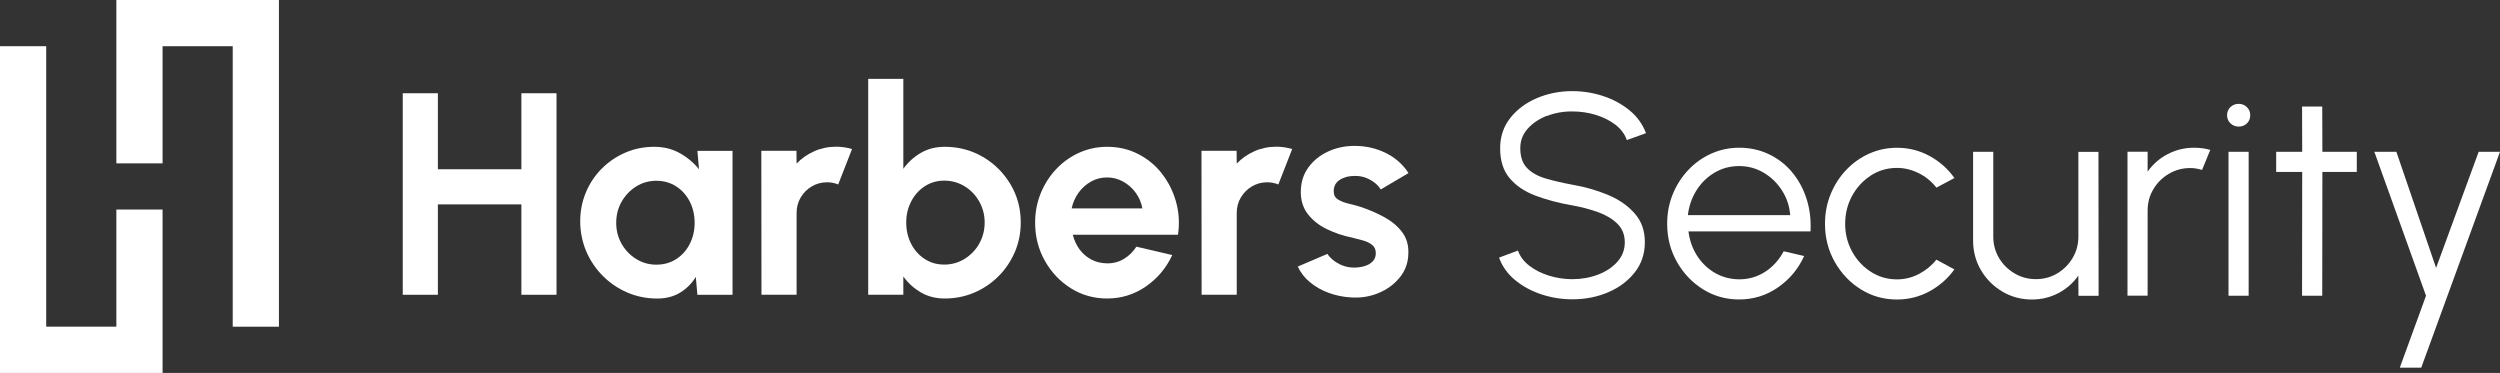 <?xml version="1.0" encoding="UTF-8"?>
<svg id="Layer_1" data-name="Layer 1" xmlns="http://www.w3.org/2000/svg" width="182.28mm" height="27.19mm" viewBox="0 0 516.7 77.07">
  <rect x="0" y="0" width="516.7" height="77.07" fill="#333333" stroke="none"/>
  <g isolation="isolate">
    <polygon points="24.05 43.31 24.05 67.52 9.55 67.52 9.55 9.55 0 9.55 0 77.07 6.32 77.07 9.55 77.07 24.05 77.07 25.59 77.07 33.6 77.07 33.6 43.31 24.05 43.31" fill="#fff" isolation="isolate"/>
    <polygon points="33.6 33.76 33.6 9.55 48.1 9.55 48.1 67.52 57.65 67.52 57.65 0 51.32 0 48.1 0 33.6 0 32.06 0 24.05 0 24.05 33.76 33.6 33.76" fill="#fff" isolation="isolate"/>
  </g>
  <g>
    <polygon points="107.76 34.98 90.5 34.98 90.5 19.27 83.24 19.27 83.24 60.92 90.5 60.92 90.5 42.24 107.76 42.24 107.76 60.92 115.02 60.92 115.02 19.27 107.76 19.27 107.76 34.98" fill="#fff"/>
    <path d="M144.47,34.98c-1.09-1.35-2.41-2.46-3.97-3.33-1.56-.87-3.32-1.31-5.28-1.31-2.12,0-4.11.4-5.95,1.19-1.84.79-3.47,1.89-4.88,3.3s-2.5,3.04-3.29,4.91c-.78,1.86-1.18,3.86-1.18,5.98s.41,4.26,1.23,6.19c.82,1.92,1.96,3.62,3.42,5.09,1.46,1.47,3.15,2.62,5.07,3.45,1.92.83,3.99,1.25,6.19,1.25,1.82,0,3.41-.41,4.75-1.23,1.34-.82,2.41-1.9,3.23-3.23l.33,3.69h7.26v-29.75h-7.26l.33,3.81ZM142.57,50.4c-.67,1.32-1.61,2.37-2.8,3.14-1.19.77-2.56,1.16-4.11,1.16s-2.89-.39-4.15-1.16c-1.26-.77-2.27-1.81-3.02-3.12-.75-1.31-1.13-2.77-1.13-4.37s.37-3.06,1.12-4.37,1.75-2.35,3-3.14c1.26-.78,2.65-1.18,4.18-1.18s2.89.39,4.09,1.16c1.2.77,2.14,1.82,2.81,3.14.67,1.32,1.01,2.78,1.01,4.39s-.34,3.04-1.01,4.36Z" fill="#fff"/>
    <path d="M168.27,31.27c-1.41.62-2.62,1.47-3.63,2.54l-.03-2.65h-7.26l.03,29.75h7.26v-16.9c0-1.17.28-2.24.85-3.2.57-.96,1.33-1.73,2.29-2.29.96-.57,2.03-.85,3.2-.85.75,0,1.51.15,2.26.45l2.86-7.32c-1.09-.32-2.18-.48-3.27-.48-1.63,0-3.14.31-4.55.94Z" fill="#fff"/>
    <path d="M203.17,32.45c-2.38-1.41-5.02-2.11-7.91-2.11-1.86,0-3.52.42-4.95,1.26-1.44.84-2.64,1.94-3.61,3.29v-18.59h-7.26v44.62h7.26v-3.78c.97,1.35,2.18,2.44,3.61,3.29,1.44.84,3.09,1.26,4.95,1.26,2.18,0,4.22-.41,6.11-1.22,1.89-.81,3.56-1.94,5-3.38,1.44-1.44,2.56-3.11,3.38-5.01.81-1.9,1.22-3.94,1.22-6.1,0-2.88-.7-5.5-2.11-7.87-1.41-2.37-3.3-4.26-5.68-5.67ZM202.39,50.36c-.75,1.31-1.76,2.36-3.02,3.14-1.26.78-2.66,1.18-4.21,1.18s-2.86-.39-4.05-1.16c-1.19-.77-2.12-1.82-2.8-3.14-.67-1.32-1.01-2.78-1.01-4.39s.34-3.01,1.01-4.33c.67-1.32,1.61-2.37,2.8-3.15,1.19-.78,2.54-1.18,4.05-1.18s2.93.39,4.19,1.16c1.27.77,2.28,1.82,3.03,3.14.75,1.32,1.13,2.77,1.13,4.36s-.38,3.06-1.13,4.37Z" fill="#fff"/>
    <path d="M240.12,35.84c-1.35-1.71-2.99-3.05-4.92-4.03-1.93-.98-4.06-1.47-6.38-1.47-2.04,0-3.97.41-5.77,1.22-1.8.81-3.39,1.94-4.75,3.38-1.36,1.44-2.42,3.1-3.2,5-.77,1.89-1.16,3.92-1.16,6.08,0,2.88.67,5.5,2.01,7.88,1.34,2.38,3.13,4.27,5.38,5.68,2.25,1.41,4.75,2.11,7.48,2.11,2.97,0,5.66-.84,8.06-2.51,2.4-1.68,4.2-3.83,5.41-6.47l-7.41-1.73c-.69,1.07-1.56,1.92-2.6,2.54s-2.2.93-3.47.91c-1.23-.02-2.33-.29-3.3-.82-.97-.53-1.78-1.23-2.41-2.11-.64-.88-1.09-1.88-1.37-2.99h21.75c.34-2.38.2-4.66-.42-6.84-.61-2.18-1.6-4.12-2.95-5.83ZM221.49,43.07c.26-1.21.74-2.3,1.44-3.26.7-.96,1.56-1.73,2.57-2.29,1.01-.57,2.11-.85,3.3-.85s2.3.29,3.33.86c1.03.58,1.9,1.34,2.6,2.31.7.96,1.16,2.04,1.38,3.23h-14.64Z" fill="#fff"/>
    <path d="M259.24,31.27c-1.41.62-2.62,1.47-3.63,2.54l-.03-2.65h-7.26l.03,29.75h7.26v-16.9c0-1.17.28-2.24.85-3.2.57-.96,1.33-1.73,2.29-2.29.96-.57,2.03-.85,3.2-.85.75,0,1.51.15,2.26.45l2.86-7.32c-1.09-.32-2.18-.48-3.27-.48-1.63,0-3.14.31-4.55.94Z" fill="#fff"/>
    <path d="M278.08,36.61c.73-.2,1.55-.28,2.44-.24.69.04,1.36.19,1.99.46.63.27,1.2.61,1.7,1.01.5.41.88.85,1.16,1.32l5.74-3.39c-1.15-1.78-2.71-3.17-4.69-4.15-1.97-.98-4.14-1.47-6.5-1.47-1.94,0-3.75.39-5.43,1.16-1.68.77-3.03,1.87-4.08,3.3-1.04,1.43-1.56,3.12-1.56,5.09,0,1.78.49,3.31,1.47,4.57.98,1.26,2.28,2.29,3.9,3.08,1.62.79,3.37,1.38,5.25,1.76.71.18,1.45.37,2.22.58.76.21,1.4.52,1.9.92.51.41.76.98.76,1.71,0,.69-.21,1.26-.64,1.7-.43.44-.98.76-1.67.97-.68.21-1.4.31-2.16.31-.89,0-1.71-.15-2.45-.45-.74-.3-1.38-.67-1.92-1.12-.54-.45-.92-.87-1.16-1.26l-6.13,2.62c.6,1.27,1.45,2.36,2.56,3.27,1.11.91,2.38,1.63,3.82,2.16,1.44.53,2.93.84,4.48.94,2.06.16,4-.14,5.82-.89s3.3-1.85,4.45-3.29c1.15-1.44,1.73-3.12,1.73-5.04.04-1.69-.41-3.13-1.34-4.34-.93-1.21-2.17-2.23-3.7-3.06-1.54-.83-3.18-1.54-4.92-2.11-.77-.24-1.58-.46-2.42-.65-.84-.2-1.56-.48-2.16-.85-.6-.37-.89-.93-.89-1.68,0-.79.22-1.43.67-1.9.45-.48,1.04-.81,1.77-1.01Z" fill="#fff"/>
    <path d="M319.71,23.97c1.64-.64,3.4-.96,5.28-.94,1.65,0,3.24.23,4.79.7,1.55.47,2.9,1.14,4.06,2.02,1.16.88,1.96,1.95,2.39,3.2l3.96-1.43c-.69-1.86-1.83-3.44-3.41-4.73-1.58-1.29-3.4-2.27-5.46-2.95-2.06-.67-4.18-1.01-6.34-1.01-2.64,0-5.09.49-7.36,1.46-2.27.97-4.1,2.34-5.49,4.11-1.39,1.77-2.08,3.85-2.08,6.25,0,2.56.65,4.62,1.96,6.17,1.31,1.56,3.09,2.76,5.34,3.61,2.25.85,4.79,1.53,7.63,2.02,1.8.32,3.54.77,5.19,1.35,1.66.59,3.01,1.38,4.06,2.39,1.05,1.01,1.58,2.3,1.58,3.87s-.51,2.89-1.52,4.03c-1.01,1.14-2.34,2.03-3.99,2.66-1.65.63-3.42.95-5.33.95-1.63,0-3.22-.24-4.77-.71-1.56-.48-2.92-1.16-4.08-2.04-1.16-.88-1.96-1.94-2.39-3.17l-3.9,1.46c.63,1.78,1.73,3.32,3.27,4.61,1.55,1.29,3.36,2.28,5.43,2.97,2.07.69,4.22,1.04,6.44,1.04,2.68,0,5.15-.49,7.42-1.46,2.27-.97,4.1-2.35,5.49-4.12,1.39-1.77,2.08-3.85,2.08-6.23s-.69-4.31-2.08-5.91c-1.39-1.6-3.22-2.88-5.5-3.84-2.28-.96-4.75-1.67-7.41-2.13-2.04-.38-3.88-.8-5.5-1.28-1.63-.48-2.91-1.19-3.85-2.16-.94-.96-1.41-2.34-1.41-4.12,0-1.53.51-2.86,1.52-4,1.01-1.14,2.34-2.03,3.97-2.68Z" fill="#fff"/>
    <path d="M370.32,35.5c-1.34-1.57-2.94-2.79-4.79-3.66-1.85-.87-3.88-1.31-6.08-1.31-2.04,0-3.97.41-5.77,1.22-1.8.81-3.39,1.94-4.75,3.38-1.36,1.44-2.42,3.1-3.2,5-.77,1.89-1.16,3.93-1.16,6.11,0,2.88.67,5.5,2.01,7.87,1.34,2.37,3.13,4.26,5.38,5.67,2.25,1.41,4.75,2.11,7.48,2.11,2.97,0,5.66-.84,8.06-2.51,2.4-1.68,4.19-3.83,5.38-6.47l-4.22-.98c-.97,1.8-2.26,3.22-3.85,4.25-1.6,1.03-3.39,1.55-5.37,1.55-1.82-.02-3.49-.46-4.98-1.32-1.5-.86-2.73-2.04-3.69-3.53-.96-1.49-1.56-3.17-1.8-5.06h25.23c.12-2.44-.16-4.71-.85-6.81-.68-2.1-1.7-3.94-3.03-5.5ZM348.85,44.46c.22-1.88.81-3.59,1.78-5.13.97-1.54,2.22-2.76,3.75-3.66,1.53-.9,3.21-1.35,5.06-1.35s3.54.46,5.09,1.38,2.81,2.15,3.79,3.69c.98,1.54,1.54,3.23,1.68,5.07h-21.15Z" fill="#fff"/>
    <path d="M386.63,36.29c1.63-1.06,3.44-1.59,5.44-1.59,1.51,0,2.98.35,4.43,1.06,1.45.7,2.69,1.71,3.72,3.02l3.72-1.99c-1.35-1.9-3.06-3.42-5.13-4.55-2.07-1.13-4.32-1.7-6.74-1.7-2.04,0-3.97.41-5.77,1.22-1.8.81-3.39,1.94-4.75,3.38-1.36,1.44-2.42,3.1-3.2,5-.77,1.89-1.16,3.93-1.16,6.11,0,2.88.67,5.5,2.01,7.87,1.34,2.37,3.13,4.26,5.38,5.67,2.25,1.41,4.75,2.11,7.48,2.11,2.42,0,4.67-.57,6.74-1.7,2.07-1.13,3.78-2.64,5.13-4.52l-3.72-2.02c-.95,1.21-2.14,2.19-3.57,2.95-1.43.75-2.96,1.13-4.58,1.13-1.96,0-3.76-.52-5.38-1.56-1.63-1.04-2.92-2.43-3.88-4.18-.96-1.75-1.44-3.66-1.44-5.74s.47-4,1.41-5.74c.94-1.75,2.23-3.15,3.85-4.21Z" fill="#fff"/>
    <path d="M429.56,31.37v17.52c0,1.63-.4,3.1-1.19,4.43-.79,1.33-1.85,2.39-3.17,3.18-1.32.79-2.79,1.19-4.42,1.19s-3.08-.4-4.42-1.19c-1.34-.79-2.41-1.85-3.2-3.18-.79-1.33-1.19-2.81-1.19-4.43v-17.52h-4.17v18.36c0,2.24.55,4.28,1.64,6.13,1.09,1.84,2.56,3.31,4.4,4.4s3.89,1.64,6.13,1.64c1.98,0,3.81-.45,5.49-1.34,1.68-.89,3.04-2.09,4.09-3.6l.03,4.17h4.16l-.03-29.75h-4.17Z" fill="#fff"/>
    <path d="M447.98,31.87c-1.69.89-3.05,2.09-4.11,3.6v-4.11h-4.16v29.75h4.16v-17.58c0-1.63.4-3.1,1.19-4.43.79-1.33,1.86-2.39,3.2-3.18,1.34-.79,2.81-1.19,4.42-1.19.79,0,1.61.13,2.44.39l1.7-4.14c-1.07-.3-2.18-.45-3.33-.45-1.98,0-3.82.45-5.5,1.34Z" fill="#fff"/>
    <path d="M462.7,21.46c-.67,0-1.24.22-1.71.67-.47.45-.7,1.01-.7,1.68s.23,1.23.7,1.68c.47.45,1.04.67,1.71.67s1.24-.22,1.7-.67c.46-.45.68-1.01.68-1.68s-.23-1.23-.7-1.68c-.47-.45-1.03-.67-1.68-.67Z" fill="#fff"/>
    <rect x="460.59" y="31.37" width="4.16" height="29.75" fill="#fff"/>
    <polygon points="479.96 22.02 475.79 22.02 475.82 31.37 470.44 31.37 470.44 35.53 475.82 35.53 475.79 61.12 479.96 61.12 479.99 35.53 487.1 35.53 487.1 31.37 479.99 31.37 479.96 22.02" fill="#fff"/>
    <polygon points="512.29 31.37 503.49 55.37 495.28 31.37 490.73 31.37 501.41 61.12 495.99 75.99 500.42 75.99 516.7 31.37 512.29 31.37" fill="#fff"/>
  </g>
</svg>